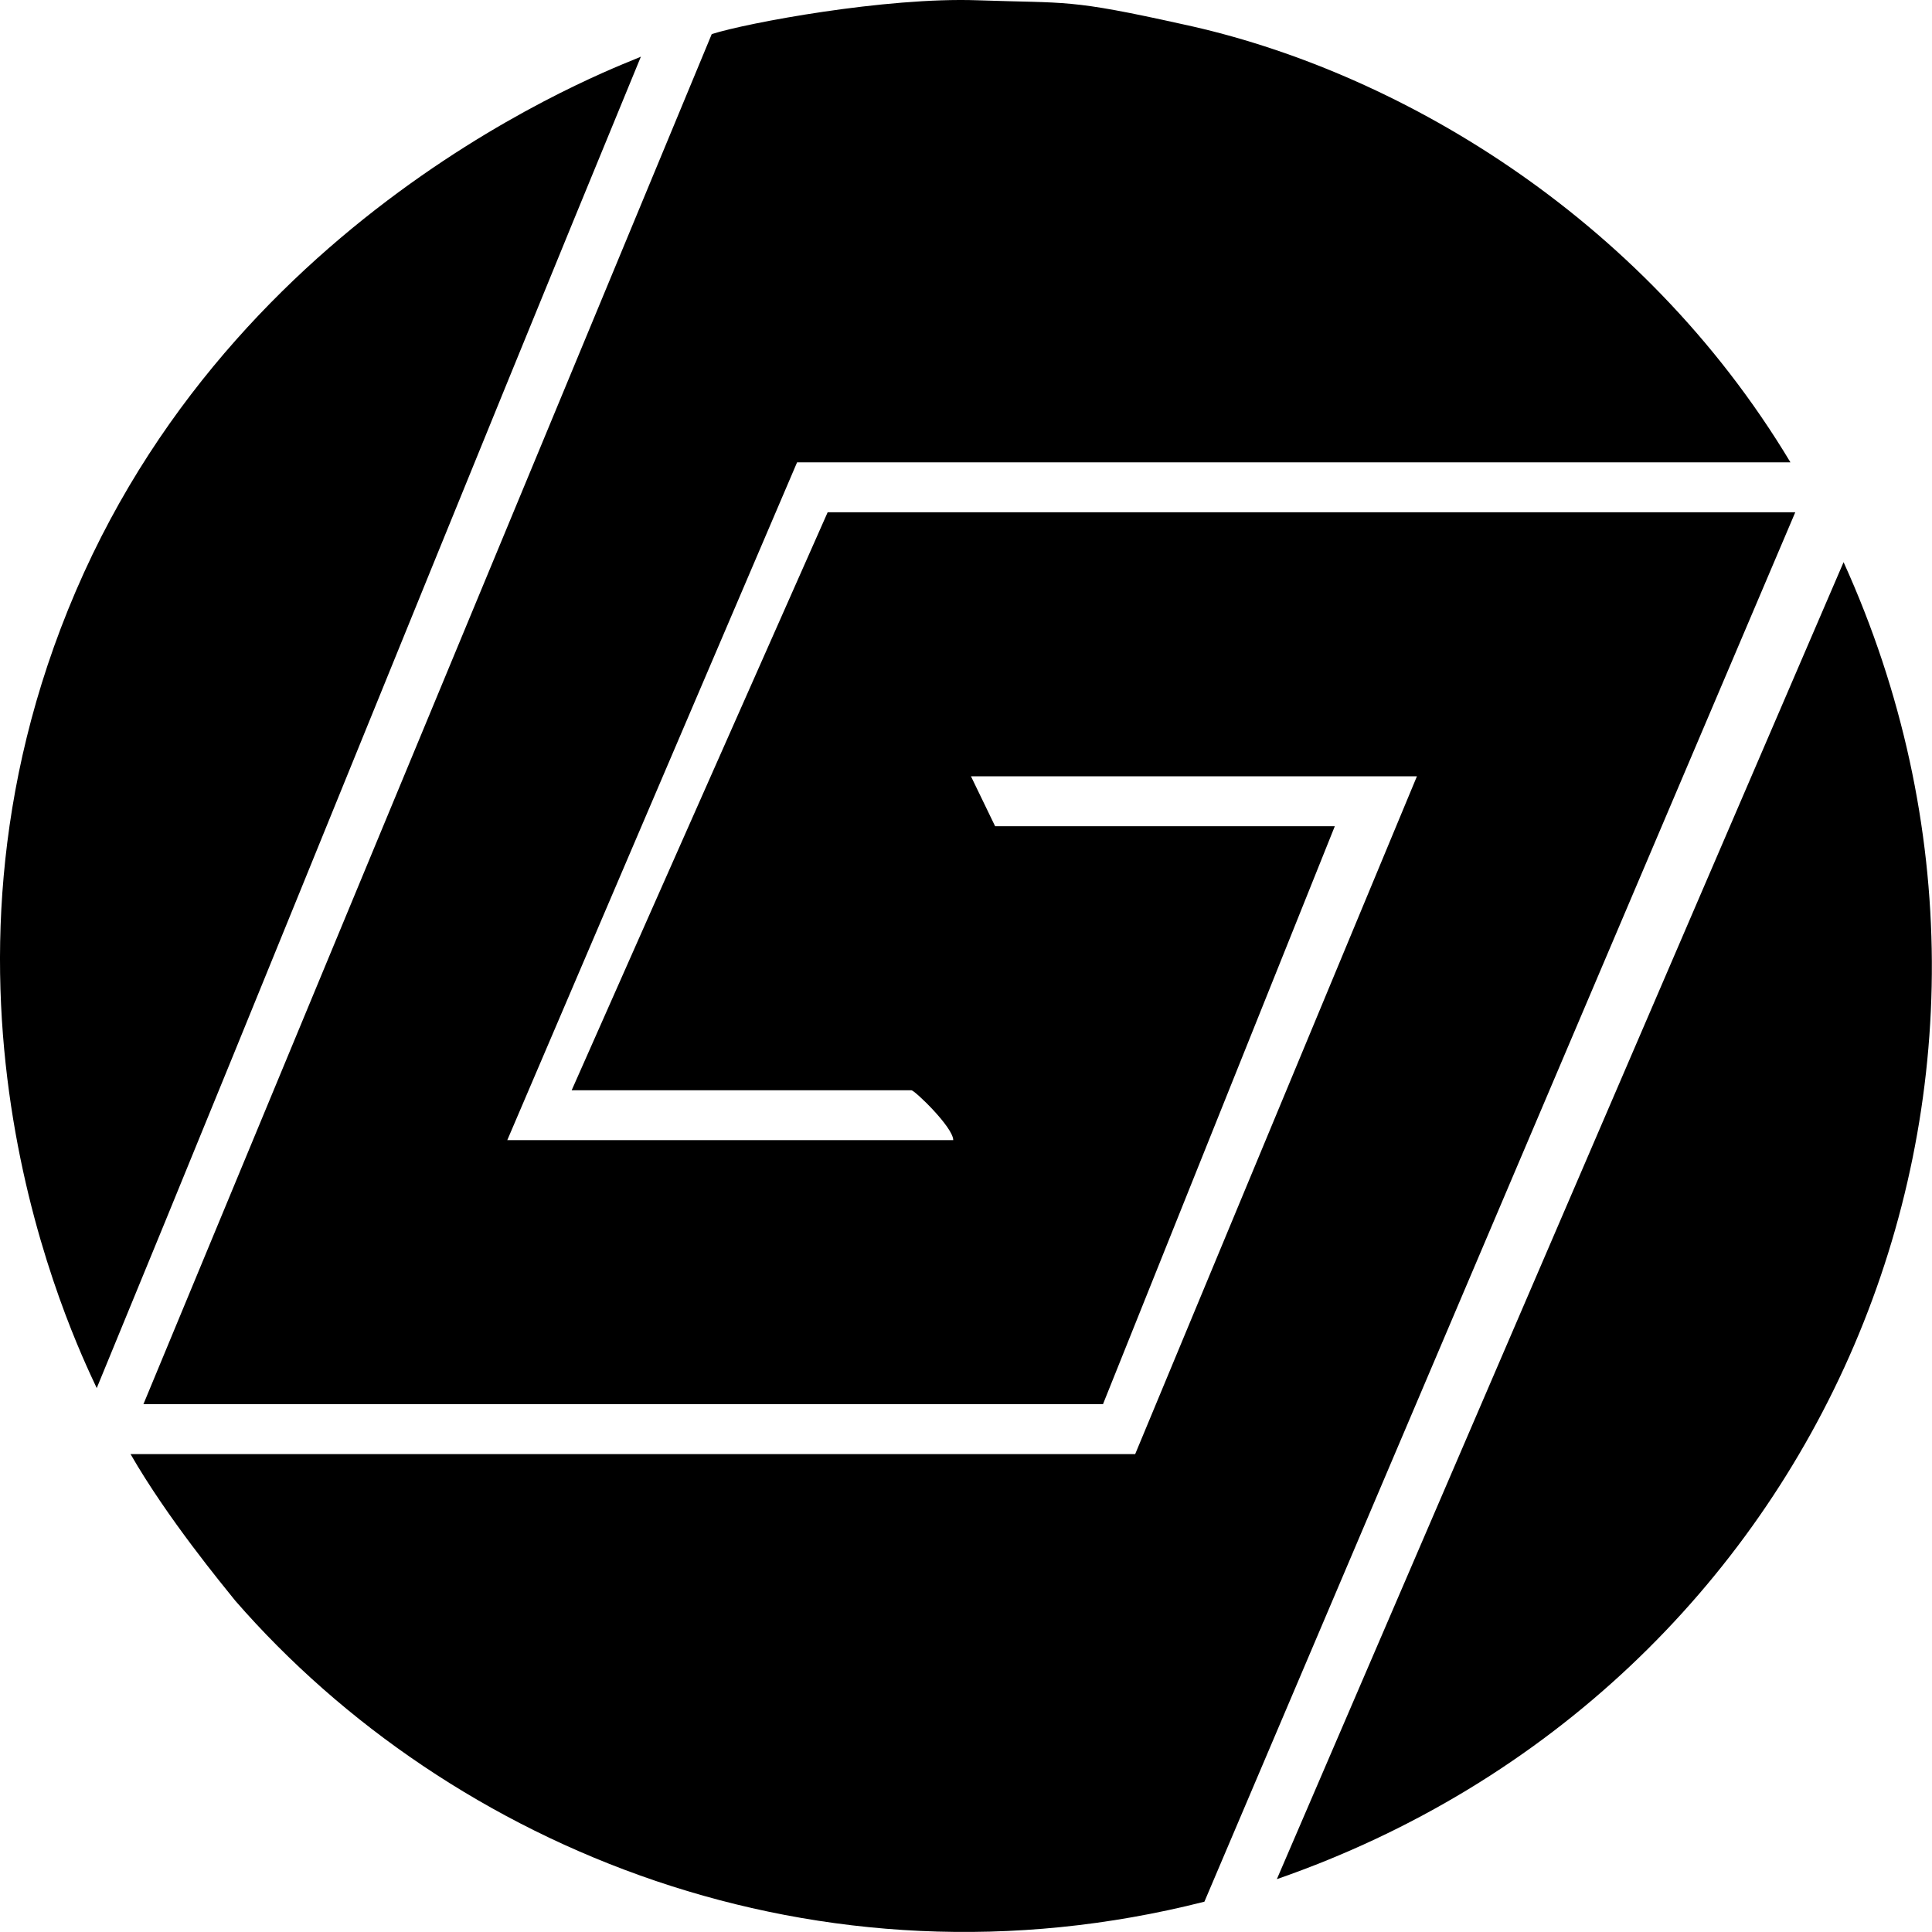 <svg width="120" height="120" viewBox="0 0 120 120" fill="none" xmlns="http://www.w3.org/2000/svg">
<path d="M111.208 28.717H49.508L31.508 70.817H59.208C59.208 70.017 56.808 67.717 56.608 67.717H35.508L51.408 31.817H111.508L74.808 118.117C50.808 124.217 28.008 114.817 14.608 99.417C13.808 98.417 10.408 94.317 8.108 90.317H70.508L88.008 48.217H60.308L61.808 51.317H82.908L68.508 87.217H8.908L44.208 2.117C46.408 1.417 55.008 -0.183 60.708 0.017C66.408 0.217 66.308 -0.083 73.508 1.517C86.508 4.317 101.908 13.217 111.208 28.717Z" fill="black"/>
<path d="M39.808 3.517C28.508 30.917 17.308 58.817 6.008 86.217C4.508 83.017 -5.892 61.417 4.708 36.717C15.308 12.017 39.608 3.717 39.808 3.517Z" fill="black"/>
<path d="M79.308 116.717L114.508 34.917C129.208 67.317 113.308 104.917 79.308 116.717Z" fill="black"/>
</svg>
